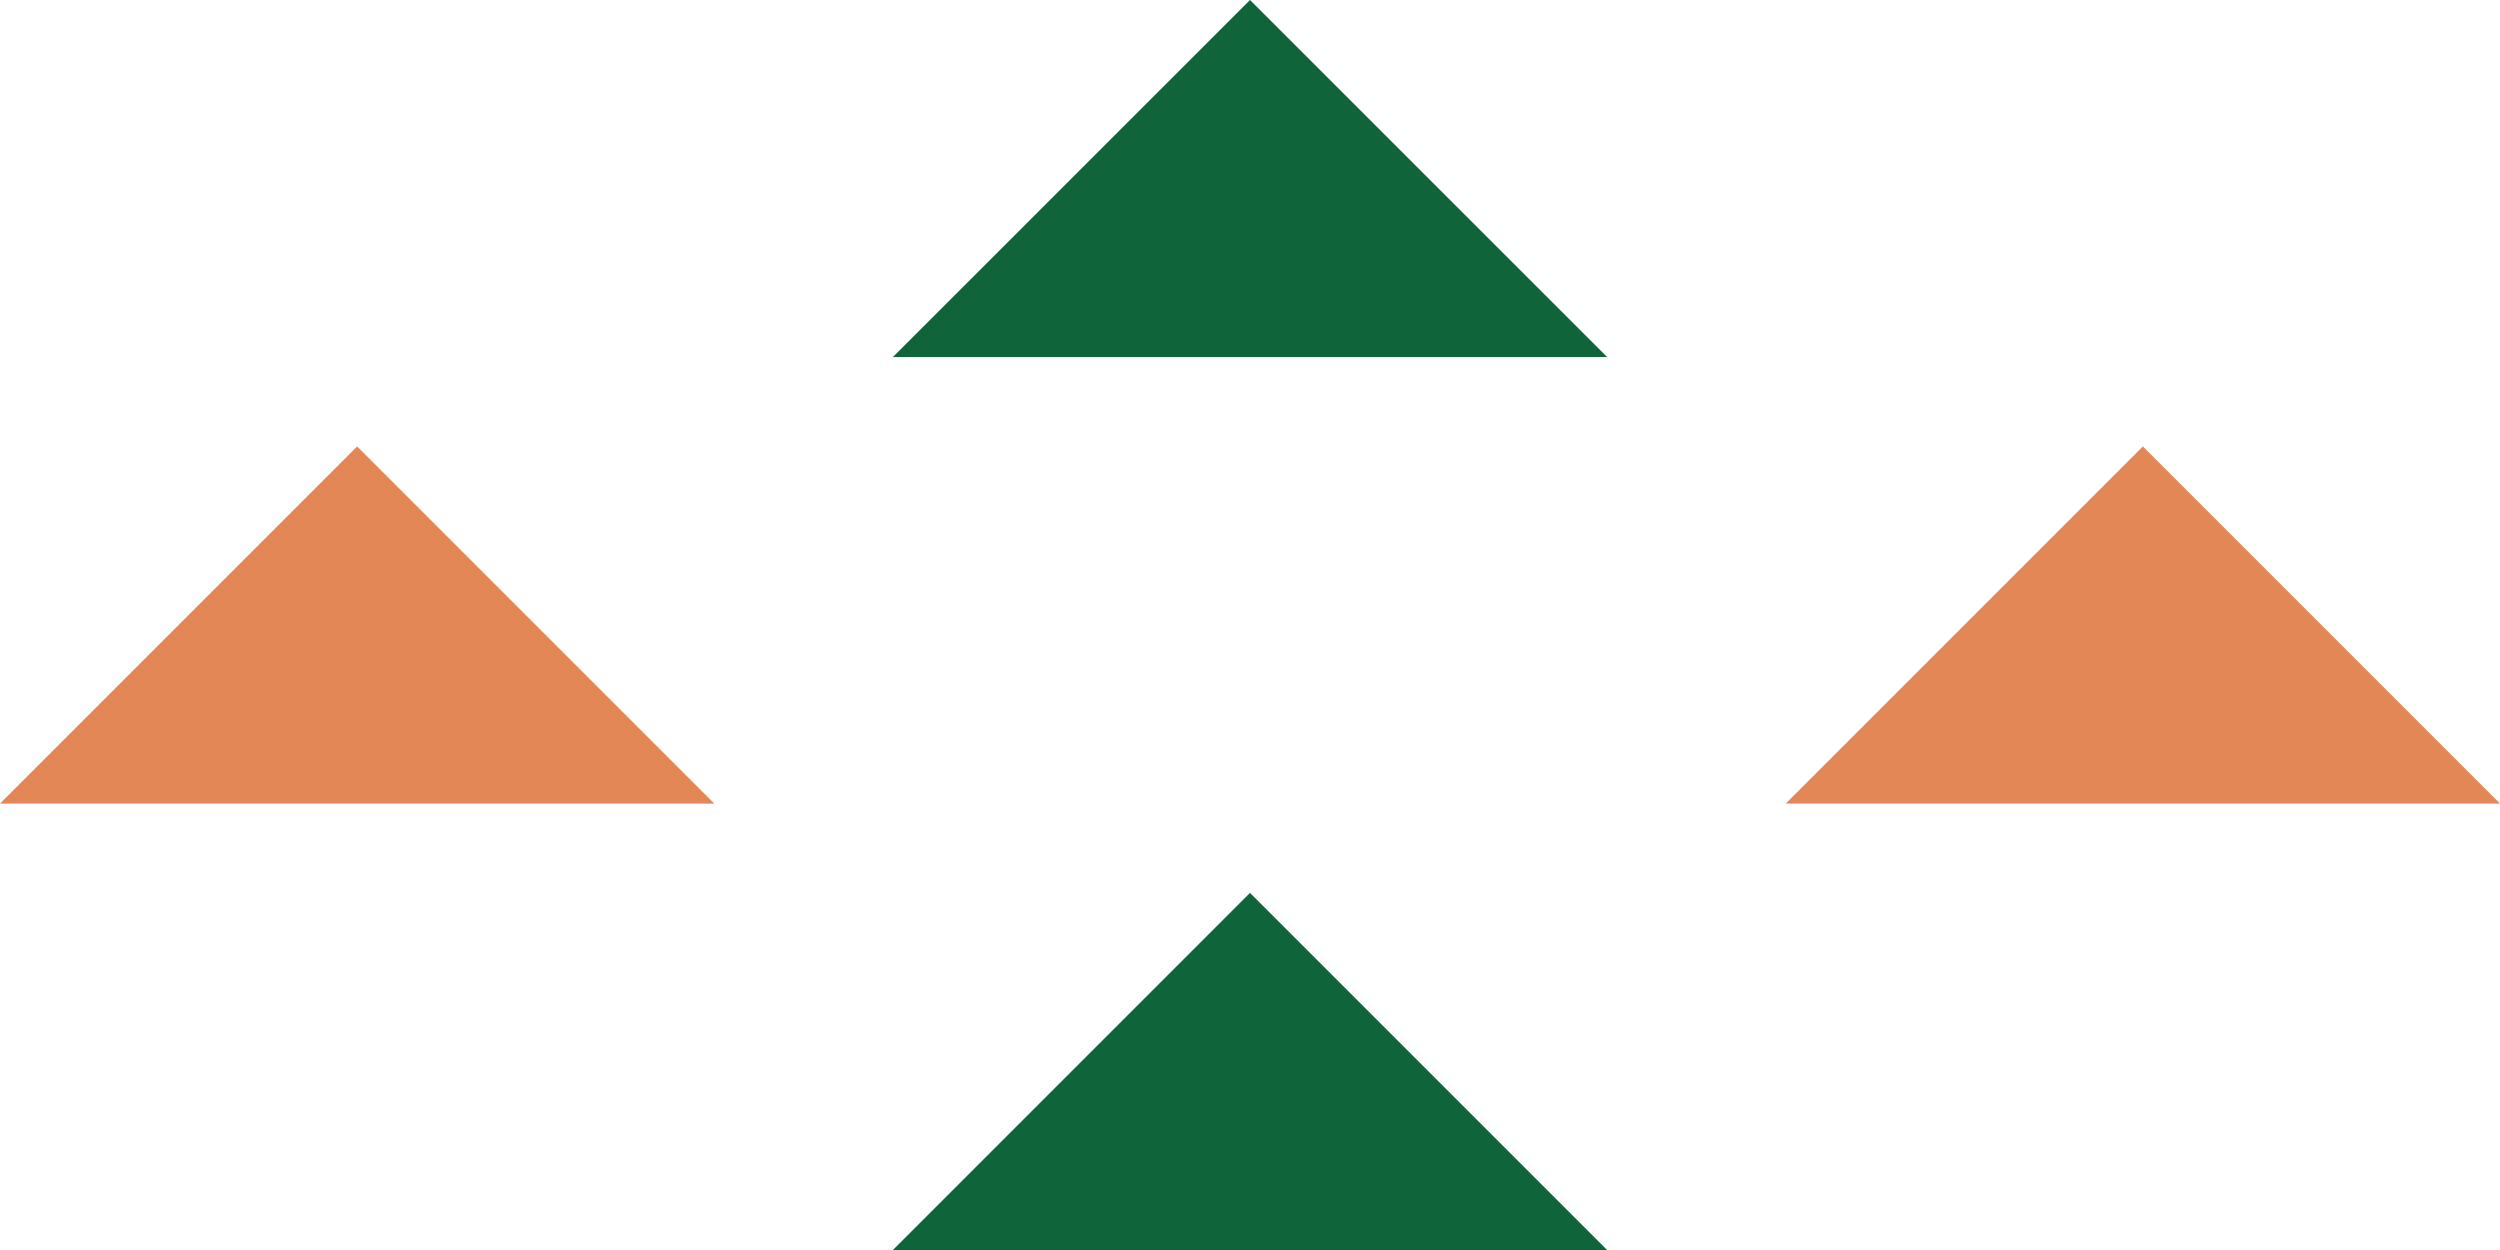<svg xmlns="http://www.w3.org/2000/svg" width="89.066" height="44.534" viewBox="0 0 89.066 44.534">
  <g id="グループ_141713" data-name="グループ 141713" transform="translate(-27.41)">
    <path id="パス_51210" data-name="パス 51210" d="M651.306,379.163l12.724,12.724H638.582Z" transform="translate(-547.553 -363.258)" fill="#e38756"/>
    <path id="パス_51211" data-name="パス 51211" d="M668.47,387.745l12.724,12.724H655.747Z" transform="translate(-596.527 -355.935)" fill="#0f643a"/>
    <path id="パス_51212" data-name="パス 51212" d="M685.635,379.163l12.724,12.724H672.911Z" transform="translate(-645.501 -363.258)" fill="#e38756"/>
    <path id="パス_51214" data-name="パス 51214" d="M668.47,370.58,681.194,383.3H655.747Z" transform="translate(-596.527 -370.58)" fill="#0f643a"/>
  </g>
</svg>
